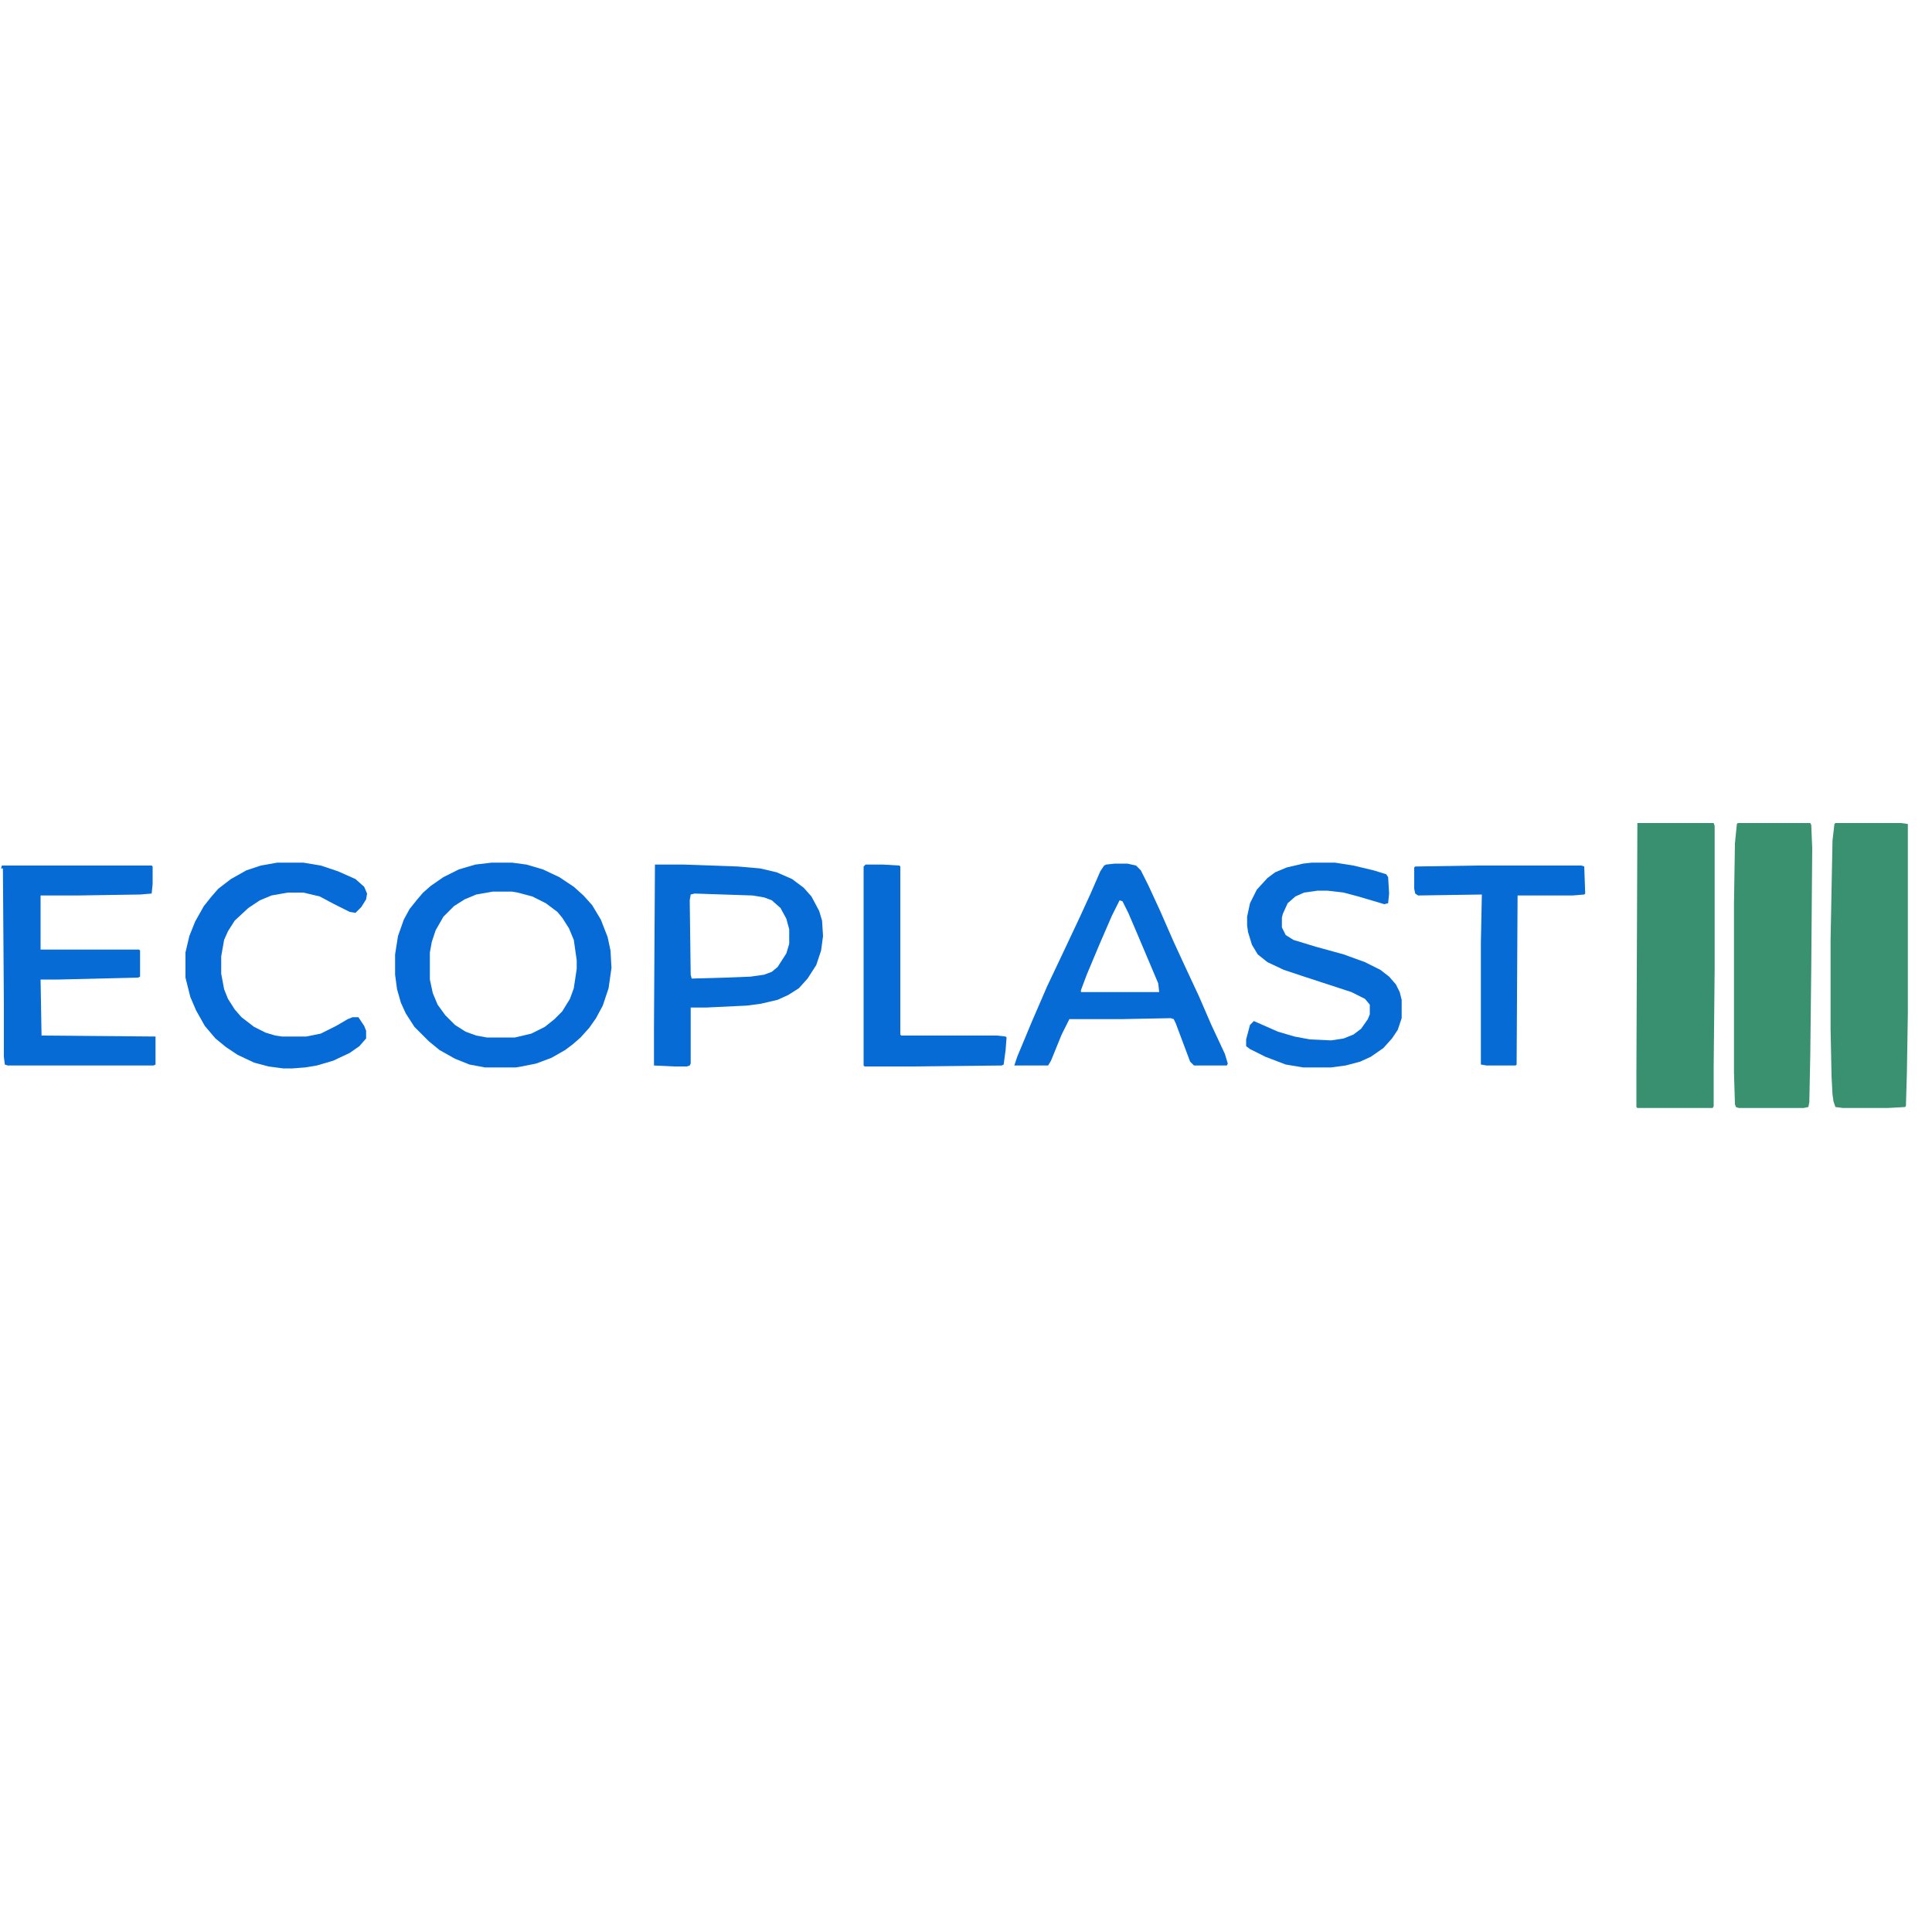 <svg xmlns="http://www.w3.org/2000/svg" viewBox="0 0 2000 2000" width="500" height="500"><path transform="translate(1695,852)" d="m0 0h79l1 3v149l-1 100v41l-1 2h-78l-1-1v-38z" fill="#389070"></path><path transform="translate(1799,852)" d="m0 0h75l1 2 1 24-1 125-1 89-1 49-1 5-5 1h-67l-3-1-1-3-1-33v-174l1-63 2-20z" fill="#399170"></path><path transform="translate(1900,852)" d="m0 0h68l7 1v196l-1 62-1 34-1 1-18 1h-46l-8-1-2-6-1-7-1-19-1-49v-92l2-103 2-17z" fill="#3A9171"></path><path transform="translate(509,893)" d="m0 0h21l15 2 17 5 17 8 15 10 10 9 9 10 9 15 7 18 3 14 1 18-3 21-6 18-7 13-7 10-9 10-8 7-8 6-14 8-16 6-15 3-6 1h-32l-16-3-15-6-16-9-11-9-15-15-9-14-5-11-4-14-2-15v-21l3-19 6-17 6-11 8-10 6-7 8-7 13-9 16-8 17-5zm1 30-17 3-12 5-11 7-11 11-8 14-4 12-2 11v28l3 14 5 12 8 11 10 10 11 7 11 4 11 2h29l17-4 14-7 10-8 8-8 8-13 4-11 3-20v-9l-3-21-5-12-7-11-5-6-12-9-14-7-15-4-6-1z" fill="#066BD6"></path><path transform="translate(2,896)" d="m0 0h155l1 1v18l-1 10-12 1-65 1h-38v56h102l1 1v27l-2 1-82 2h-19l1 58 118 1v29l-2 1h-151l-3-1-1-8v-55l-1-140h-2z" fill="#066BD5"></path><path transform="translate(678,895)" d="m0 0h30l56 2 23 2 17 4 16 7 12 9 8 9 8 15 3 10 1 16-2 15-5 15-9 14-9 10-11 7-11 5-17 4-15 2-42 2h-16v58l-1 2-3 1h-13l-21-1v-41zm41 30-4 1-1 6 1 77 1 4 36-1 25-1 14-2 8-3 6-5 9-14 3-10v-15l-3-11-6-11-9-8-8-3-12-2z" fill="#066BD5"></path><path transform="translate(1154,894)" d="m0 0h13l9 2 5 5 8 16 12 26 14 32 12 26 14 30 13 30 14 30 3 10-1 2h-34l-4-4-15-40-2-4-3-1-51 1h-54l-8 16-11 27-3 5h-35l3-9 15-36 16-37 18-38 16-34 11-24 10-23 4-6 2-1zm5 38-8 16-13 30-13 31-6 16v2h81l-1-9-22-52-9-21-6-12z" fill="#066BD5"></path><path transform="translate(1358,893)" d="m0 0h24l19 3 21 5 13 4 2 3 1 17-1 10-4 1-27-8-15-4-17-2h-10l-14 2-9 4-8 7-5 11-1 4v10l4 8 8 5 23 7 29 8 22 8 16 8 9 7 7 8 4 8 2 8v19l-4 12-6 9-9 10-13 9-11 5-15 4-15 2h-29l-18-3-21-8-16-8-4-3v-7l4-15 4-4 25 11 17 5 16 3 22 1 13-2 10-4 8-6 7-10 2-5v-10l-5-6-14-7-52-17-18-6-17-8-10-8-6-10-4-13-1-7v-9l3-14 7-14 11-12 8-6 12-5 17-4z" fill="#066BD5"></path><path transform="translate(287,893)" d="m0 0h27l18 3 18 6 18 8 9 8 3 7-1 6-5 8-6 6-6-1-16-8-15-8-17-4h-16l-17 3-12 5-12 8-14 13-7 11-4 9-3 17v18l3 16 4 10 7 11 7 8 13 10 12 6 10 3 7 1h25l15-3 16-8 12-7 5-2h6l6 9 2 5v8l-7 8-10 7-17 8-17 5-12 2-13 1h-10l-15-2-15-4-17-8-12-8-11-9-11-13-9-16-6-14-5-20v-26l4-17 6-15 9-16 8-10 7-8 13-10 16-9 15-5z" fill="#066BD6"></path><path transform="translate(1529,896)" d="m0 0h108l3 1 1 28-1 1-12 1h-57l-1 175-1 1h-30l-6-1v-126l1-50-66 1-3-2-1-5v-22l1-1z" fill="#066BD5"></path><path transform="translate(896,895)" d="m0 0h18l17 1 1 1v174l1 1h99l9 1 1 1-1 13-2 15-2 1-94 1h-48l-1-1v-206z" fill="#066BD5"></path></svg>